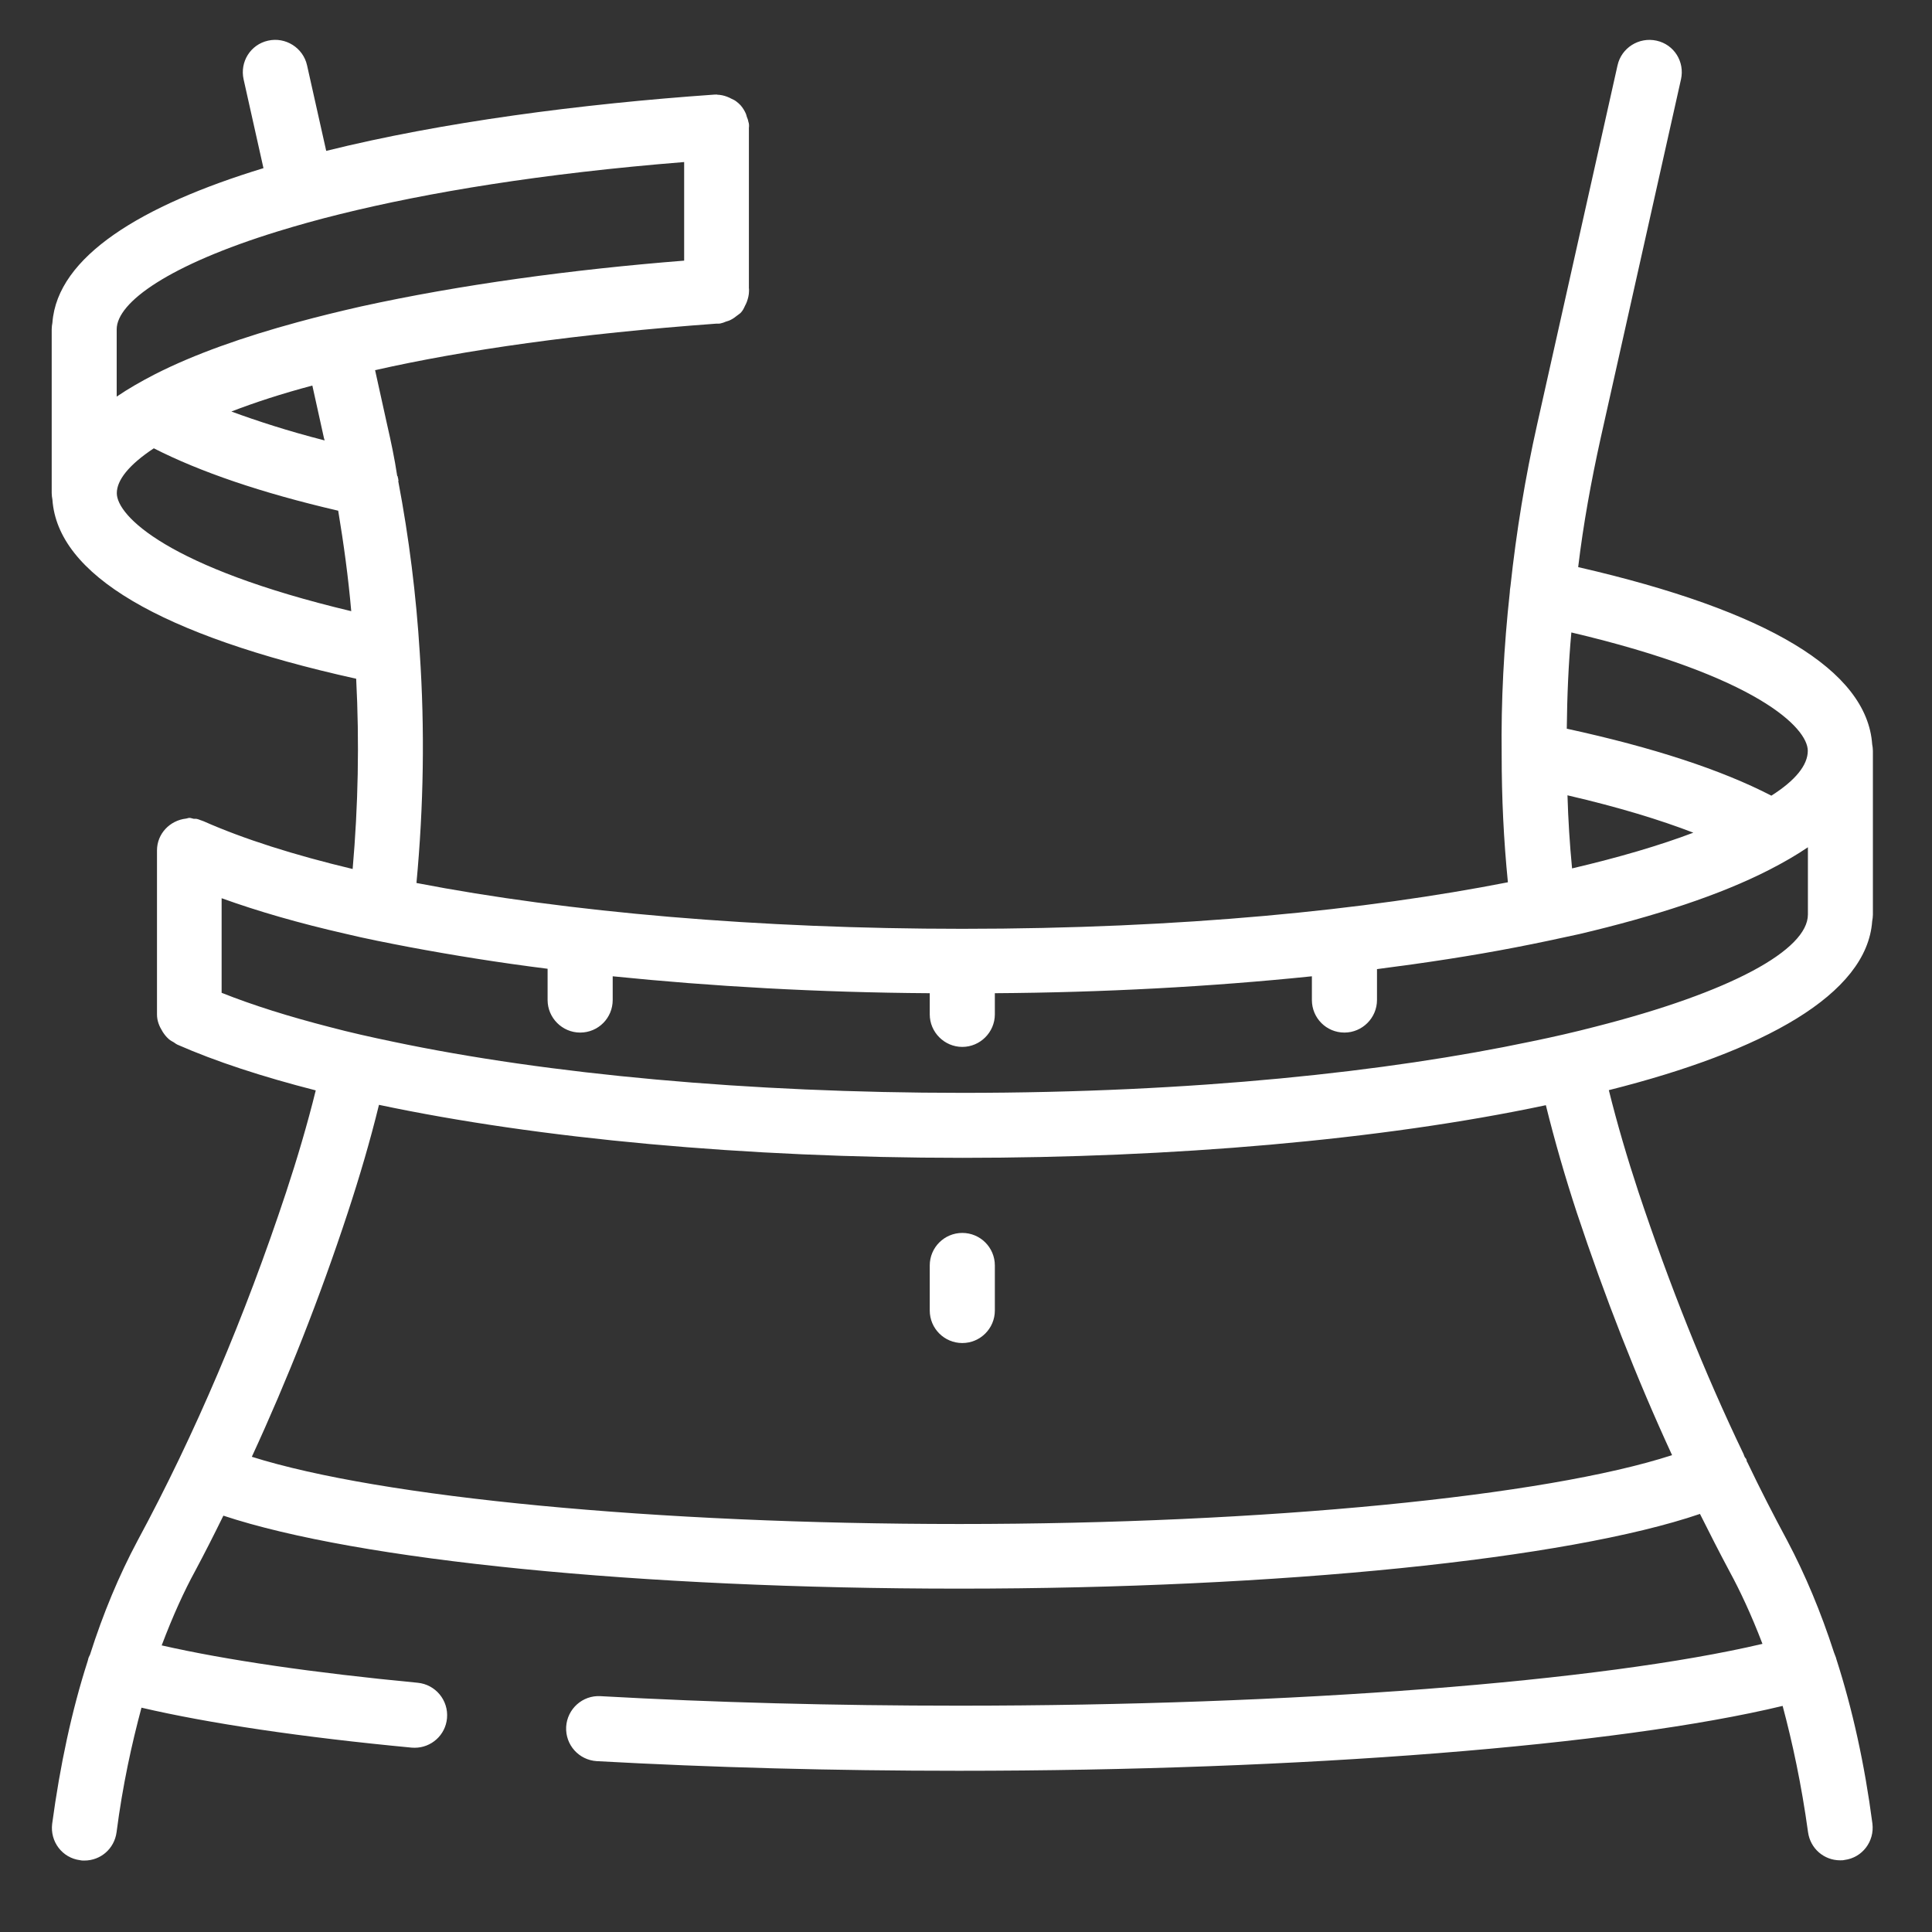 <?xml version="1.0" encoding="utf-8"?>
<!-- Generator: Adobe Illustrator 24.1.2, SVG Export Plug-In . SVG Version: 6.00 Build 0)  -->
<svg version="1.1" id="Layer_1" xmlns="http://www.w3.org/2000/svg" xmlns:xlink="http://www.w3.org/1999/xlink" x="0px" y="0px"
	 viewBox="0 0 164.41 164.41" style="enable-background:new 0 0 164.41 164.41;" xml:space="preserve">
<rect x="0" y="0" width="164.41" height="164.41" fill="#333333" stroke="none"/>
<style type="text/css">
	.st0{fill:#FFFFFF;}
</style>
<g>
	<path class="st0" d="M79.12,107.69v3.83c0,1.53,1.24,2.77,2.77,2.77c1.53,0,2.77-1.24,2.77-2.77v-3.83c0-1.53-1.24-2.77-2.77-2.77
		C80.36,104.92,79.12,106.16,79.12,107.69z"/>
	<path class="st0" d="M159.32,78.39c0.03-0.17,0.06-0.36,0.06-0.55V63.89c0-0.19-0.03-0.39-0.06-0.55
		c-0.44-6.28-8.86-11.37-25.02-15.08c0.44-3.68,1.11-7.33,1.91-10.96l6.84-30.55c0.33-1.49-0.58-2.96-2.08-3.29s-2.99,0.61-3.32,2.1
		l-6.84,30.55c-1.02,4.54-1.77,9.13-2.27,13.76c-0.03,0.19-0.06,0.39-0.06,0.55c-0.5,4.59-0.75,9.22-0.69,13.84
		c0,3.63,0.17,7.22,0.53,10.82c-11.98,2.35-27.76,3.96-46.44,3.96c-17.27,0-33.57-1.41-46.44-3.9c0.61-6.5,0.72-13.06,0.28-19.59
		c-0.3-4.87-0.91-9.77-1.83-14.61c0.03-0.03,0.03-0.08,0-0.14c0-0.06,0-0.08-0.03-0.14c0-0.06,0-0.11-0.06-0.17
		c-0.22-1.47-0.53-2.93-0.86-4.37l-1.02-4.62c7.61-1.72,17.27-3.1,29.06-3.96h0.19c0.11,0,0.19-0.03,0.3-0.06
		c0.11-0.02,0.2-0.08,0.3-0.11c0.14-0.04,0.28-0.08,0.41-0.15c0.2-0.1,0.37-0.22,0.54-0.36c0.08-0.07,0.17-0.11,0.24-0.18
		c0.01-0.01,0.03-0.02,0.04-0.03c0.11-0.11,0.22-0.25,0.3-0.42c0.04-0.06,0.06-0.14,0.1-0.21c0.06-0.11,0.11-0.21,0.15-0.32
		c0.11-0.3,0.19-0.61,0.19-0.94v-0.19c0-0.01,0-0.01-0.01-0.02V10.83c0-0.01,0.01-0.02,0.01-0.02v-0.19c0-0.08-0.03-0.19-0.06-0.28
		c-0.02-0.15-0.08-0.27-0.13-0.41c-0.03-0.09-0.04-0.18-0.08-0.26c-0.11-0.25-0.25-0.48-0.43-0.69c-0.03-0.04-0.07-0.07-0.1-0.1
		c-0.02-0.02-0.04-0.04-0.06-0.06c-0.01-0.01-0.02-0.02-0.03-0.03c-0.14-0.11-0.25-0.22-0.42-0.3c-0.05-0.03-0.12-0.05-0.17-0.08
		c-0.13-0.07-0.25-0.13-0.39-0.18c-0.26-0.1-0.54-0.16-0.82-0.17c-0.03,0-0.06-0.02-0.09-0.02c-0.01,0-0.02,0.01-0.03,0.01H60.8
		c-11.43,0.8-23.22,2.35-33.04,4.79l-1.63-7.28c-0.33-1.49-1.83-2.44-3.32-2.1c-1.49,0.33-2.41,1.8-2.08,3.29l1.69,7.56
		C12.05,17.47,4.88,21.82,4.46,27.46c-0.03,0.17-0.06,0.36-0.06,0.55v13.95c0,0.19,0.03,0.39,0.06,0.55
		c0.44,6.39,9.13,11.54,25.85,15.25c0.28,5.4,0.17,10.82-0.3,16.19c-4.98-1.19-9.27-2.55-12.7-4.07c-0.02-0.01-0.04-0.01-0.06-0.02
		c-0.06-0.03-0.12-0.04-0.17-0.06c-0.11-0.04-0.21-0.09-0.32-0.11c-0.09-0.02-0.18,0-0.27-0.01c-0.13-0.02-0.24-0.08-0.37-0.08
		c-0.1,0-0.19,0.05-0.28,0.06c0,0-0.01,0-0.01,0c-1.38,0.16-2.47,1.29-2.47,2.71v13.96c0,0.55,0.2,1.02,0.47,1.45
		c0,0.01,0.01,0.01,0.01,0.02c0.15,0.23,0.31,0.44,0.51,0.61c0.01,0.01,0.02,0.03,0.04,0.04c0.12,0.1,0.26,0.17,0.4,0.25
		c0.1,0.06,0.18,0.14,0.28,0.18l0.01,0.01c3.27,1.44,7.25,2.74,11.79,3.9c-0.72,2.91-1.58,5.81-2.52,8.66
		c-3.51,10.6-7.75,20.59-12.65,29.67c-1.58,2.96-2.93,6.2-4.04,9.69c-0.08,0.14-0.14,0.28-0.17,0.44c0,0.03-0.03,0.08-0.03,0.11
		c-1.36,4.23-2.35,8.88-3.02,13.84c-0.19,1.52,0.86,2.91,2.38,3.1c0.11,0.03,0.25,0.03,0.36,0.03c1.38,0,2.55-1,2.74-2.41
		c0.52-4.03,1.3-7.54,2.12-10.6c5.75,1.34,13.61,2.51,22.99,3.4c0.09,0.01,0.18,0.01,0.26,0.01c1.41,0,2.62-1.07,2.75-2.51
		c0.14-1.52-0.97-2.87-2.49-3.02c-8.91-0.85-16.34-1.94-21.79-3.18c0.97-2.57,1.94-4.67,2.82-6.28c0.83-1.55,1.63-3.13,2.43-4.76
		c11.46,3.8,35.41,6.21,62.63,6.21c27.26,0,51.78-2.52,63.03-6.36c0,0,0,0,0,0.01c0.83,1.66,1.66,3.29,2.52,4.9
		c0.86,1.58,1.83,3.63,2.79,6.14c0,0,0,0.01,0,0.01c-13.69,3.22-39.89,5.26-68.39,5.26c-10.57,0-20.83-0.27-30.49-0.81
		c-1.53-0.09-2.83,1.09-2.92,2.61c-0.08,1.53,1.08,2.83,2.61,2.92c9.77,0.54,20.13,0.82,30.8,0.82c29.13,0,56.05-2.14,70.11-5.52
		c0.83,3.1,1.6,6.66,2.16,10.73c0.19,1.41,1.36,2.41,2.74,2.41c0.11,0,0.25,0,0.36-0.03c1.52-0.19,2.57-1.58,2.38-3.1
		c-0.66-5.04-1.69-9.71-3.07-14c0-0.03-0.03-0.08-0.03-0.11c0,0,0,0,0-0.01c0,0,0,0,0-0.01c0,0,0-0.01-0.01-0.01
		c-0.05-0.13-0.11-0.29-0.16-0.42c-1.11-3.43-2.44-6.61-3.98-9.52c-1.16-2.16-2.3-4.37-3.38-6.64c0-0.02-0.03-0.05-0.05-0.07
		c-0.02-0.07-0.02-0.14-0.05-0.21c-0.03-0.07-0.09-0.11-0.13-0.18c-0.03-0.06-0.05-0.11-0.08-0.18c0-0.03,0-0.03,0-0.03
		c-3.38-7.03-6.36-14.53-8.97-22.36c-0.94-2.85-1.8-5.76-2.52-8.66C150.08,89.46,158.88,84.62,159.32,78.39z M27.57,37.29
		c0.03,0.06,0.03,0.14,0.06,0.19c-3.13-0.8-5.76-1.66-7.94-2.46c1.99-0.77,4.29-1.52,6.89-2.21L27.57,37.29z M23.64,19.69
		c1.63-0.5,3.4-1,5.31-1.47c7.47-1.85,17.18-3.46,29.27-4.43v8.39c-9.49,0.75-19.09,2.05-27.5,3.9c-1.85,0.42-3.65,0.86-5.37,1.33
		c-4.68,1.27-8.83,2.74-12.15,4.43c-1.19,0.61-2.3,1.25-3.27,1.91v-5.73C9.94,25.72,14.4,22.54,23.64,19.69z M9.94,41.97
		c0-1.11,1.02-2.41,3.15-3.82c3.9,1.99,9.13,3.79,15.69,5.31c0.47,2.82,0.86,5.67,1.11,8.55C14.23,48.28,9.94,43.88,9.94,41.97z
		 M153.84,63.89c0,1.22-1.05,2.52-3.1,3.82c-4.23-2.19-10.05-4.1-17.41-5.7c0.03-2.74,0.14-5.48,0.39-8.19
		C149.55,57.55,153.84,61.95,153.84,63.89z M133.39,67.68c4.4,1.02,7.91,2.1,10.71,3.18c-2.85,1.08-6.31,2.1-10.32,3.04
		C133.58,71.83,133.45,69.75,133.39,67.68z M134.19,103.21c2.38,7.16,5.08,14.07,8.1,20.62c-10.72,3.49-34.68,5.86-60.64,5.86
		c-25.86,0-49.25-2.26-60.22-5.72c3.04-6.59,5.78-13.53,8.16-20.76c1-3.04,1.91-6.12,2.66-9.19c13.62,2.88,31.16,4.51,49.65,4.51
		c17.74,0,35.56-1.49,49.65-4.48C132.31,97.12,133.2,100.2,134.19,103.21z M135.72,87.38c-1.69,0.44-3.51,0.86-5.42,1.25
		C118.12,91.2,101.59,93,81.89,93c-18.15,0-35.28-1.58-48.43-4.35c-1.88-0.39-3.71-0.8-5.4-1.25c-3.46-0.89-6.53-1.85-9.19-2.91
		c0,0,0,0-0.01,0v-8.05c0,0,0,0,0.01,0c3.07,1.11,6.61,2.13,10.52,3.02c1.74,0.42,3.54,0.77,5.42,1.13
		c3.68,0.69,7.64,1.33,11.79,1.85v2.66c0,1.52,1.25,2.77,2.77,2.77c1.55,0,2.77-1.25,2.77-2.77v-2.02
		c8.44,0.86,17.54,1.38,26.98,1.44v1.8c0,1.52,1.25,2.77,2.77,2.77c1.52,0,2.77-1.25,2.77-2.77v-1.8
		c9.19-0.06,18.37-0.55,26.98-1.44v2.02c0,1.52,1.22,2.77,2.77,2.77c1.52,0,2.77-1.25,2.77-2.77v-2.63
		c4.12-0.53,8.08-1.13,11.79-1.85c1.88-0.36,3.68-0.75,5.42-1.13c6.45-1.52,11.98-3.32,16.19-5.48c1.19-0.61,2.3-1.25,3.27-1.91
		v5.73C153.84,80.82,147.37,84.42,135.72,87.38z"/>
</g>
</svg>

